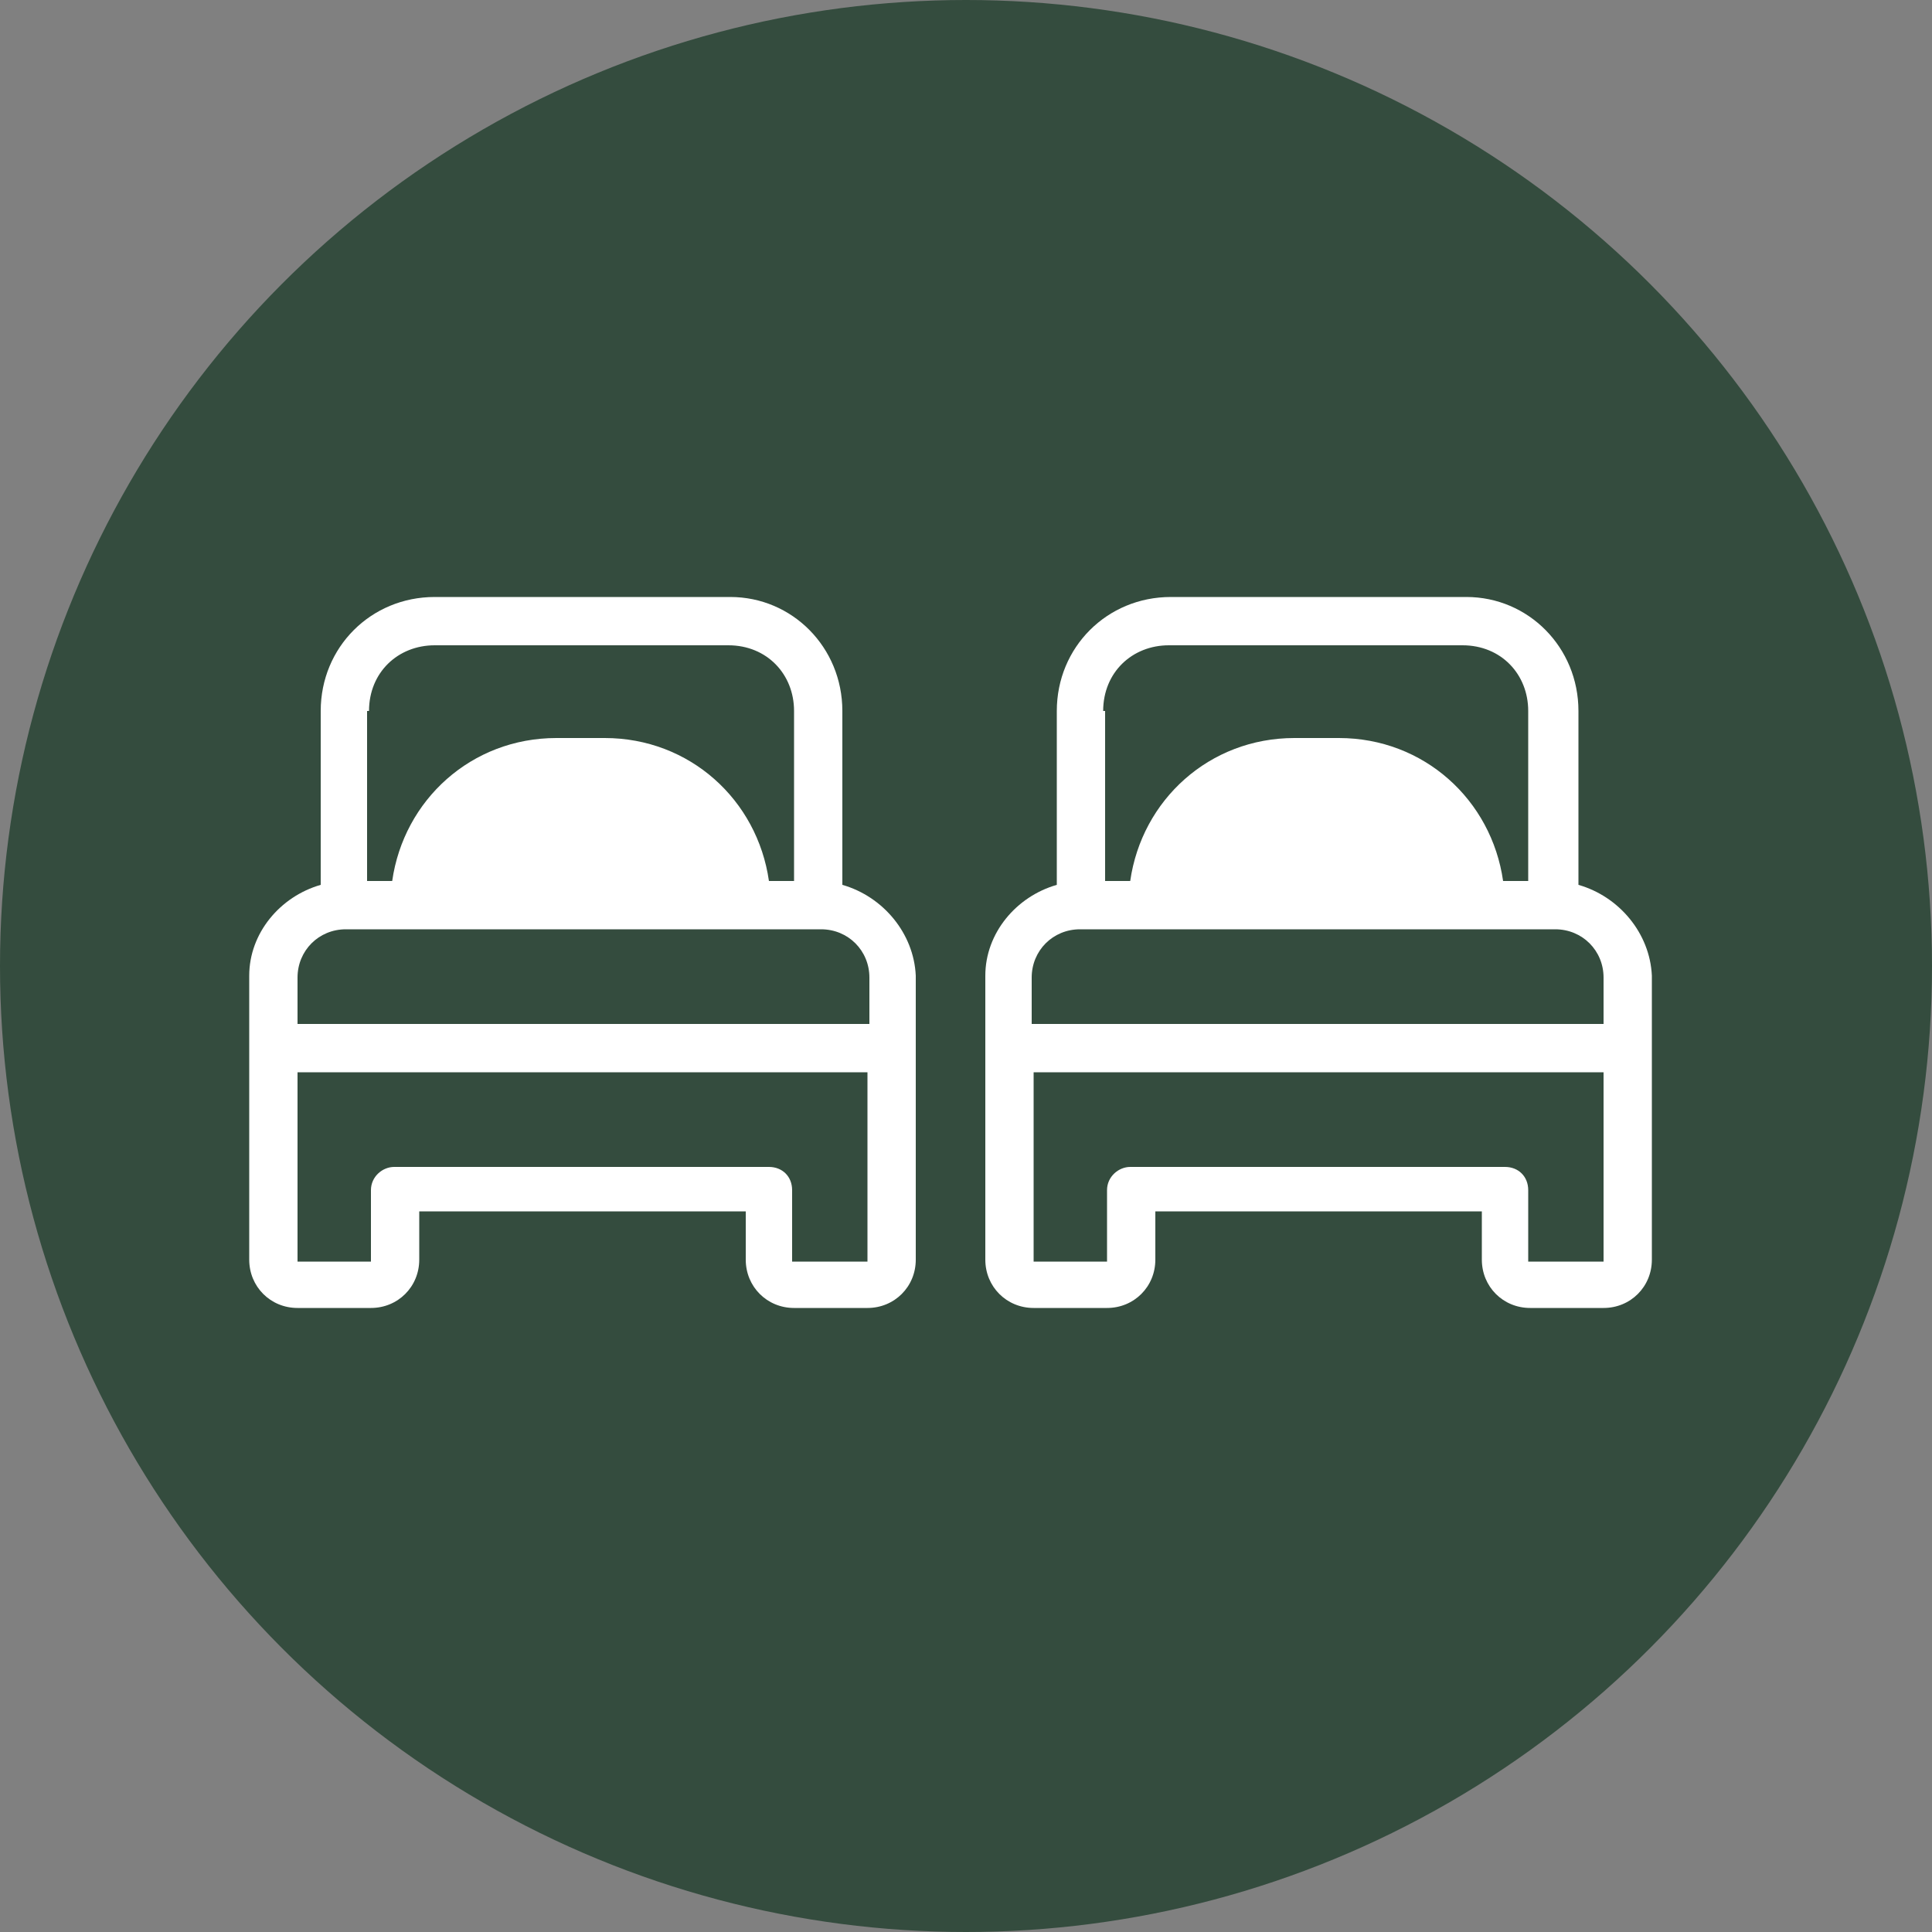 <?xml version="1.0" encoding="utf-8"?>
<!-- Generator: Adobe Illustrator 21.0.2, SVG Export Plug-In . SVG Version: 6.00 Build 0)  -->
<svg version="1.1" id="Ebene_1" xmlns="http://www.w3.org/2000/svg" xmlns:xlink="http://www.w3.org/1999/xlink" x="0px" y="0px"
	 viewBox="0 0 100 100" style="enable-background:new 0 0 100 100;" xml:space="preserve">
<rect x="0" y="0" width="100" height="100" fill="#808080" stroke="none"/>
<style type="text/css">
	.st0{fill:#344c3e;}
	.st1{fill:#FFFFFF;}
</style>
<circle class="st0" cx="50" cy="50" r="50"/>
<g>
	<path class="st1" d="M43.6,45.8v-9c0-3.3-2.6-5.9-5.8-5.9H22.5c-3.3,0-5.9,2.6-5.9,5.9v9c-2.1,0.6-3.7,2.5-3.7,4.7v3.7v11
		c0,1.4,1.1,2.5,2.5,2.5h3.8c1.4,0,2.5-1.1,2.5-2.5v-2.5h16.9v2.5c0,1.4,1.1,2.5,2.5,2.5h3.8c1.4,0,2.5-1.1,2.5-2.5v-11v-3.7
		C47.3,48.3,45.7,46.4,43.6,45.8z M19.1,36.8c0-2,1.5-3.4,3.4-3.4h15.2c2,0,3.4,1.5,3.4,3.4v8.8h-1.3c-0.6-4.2-4.1-7.4-8.5-7.4h-2.5
		c-4.4,0-7.9,3.2-8.5,7.4h-1.3V36.8z M15.4,50.6c0-1.4,1.1-2.5,2.5-2.5h3.7h17.2h3.7c1.4,0,2.5,1.1,2.5,2.5V53H15.4V50.6z
		 M44.9,65.3H41v-3.7c0-0.7-0.5-1.2-1.2-1.2H20.4c-0.6,0-1.2,0.5-1.2,1.2v3.7h-3.8v-9.8h29.5V65.3z"/>
	<path class="st1" d="M81.7,45.8v-9c0-3.3-2.6-5.9-5.8-5.9H60.6c-3.3,0-5.9,2.6-5.9,5.9v9c-2.1,0.6-3.7,2.5-3.7,4.7v3.7v11
		c0,1.4,1.1,2.5,2.5,2.5h3.8c1.4,0,2.5-1.1,2.5-2.5v-2.5h16.9v2.5c0,1.4,1.1,2.5,2.5,2.5h3.8c1.4,0,2.5-1.1,2.5-2.5v-11v-3.7
		C85.4,48.3,83.8,46.4,81.7,45.8z M57.1,36.8c0-2,1.5-3.4,3.4-3.4h15.2c2,0,3.4,1.5,3.4,3.4v8.8h-1.3c-0.6-4.2-4.1-7.4-8.5-7.4H67
		c-4.4,0-7.9,3.2-8.5,7.4h-1.3V36.8z M53.4,50.6c0-1.4,1.1-2.5,2.5-2.5h3.7h17.2h3.7c1.4,0,2.5,1.1,2.5,2.5V53H53.4V50.6z
		 M82.9,65.3h-3.8v-3.7c0-0.7-0.5-1.2-1.2-1.2H58.5c-0.6,0-1.2,0.5-1.2,1.2v3.7h-3.8v-9.8h29.5V65.3z"/>
</g>
</svg>
